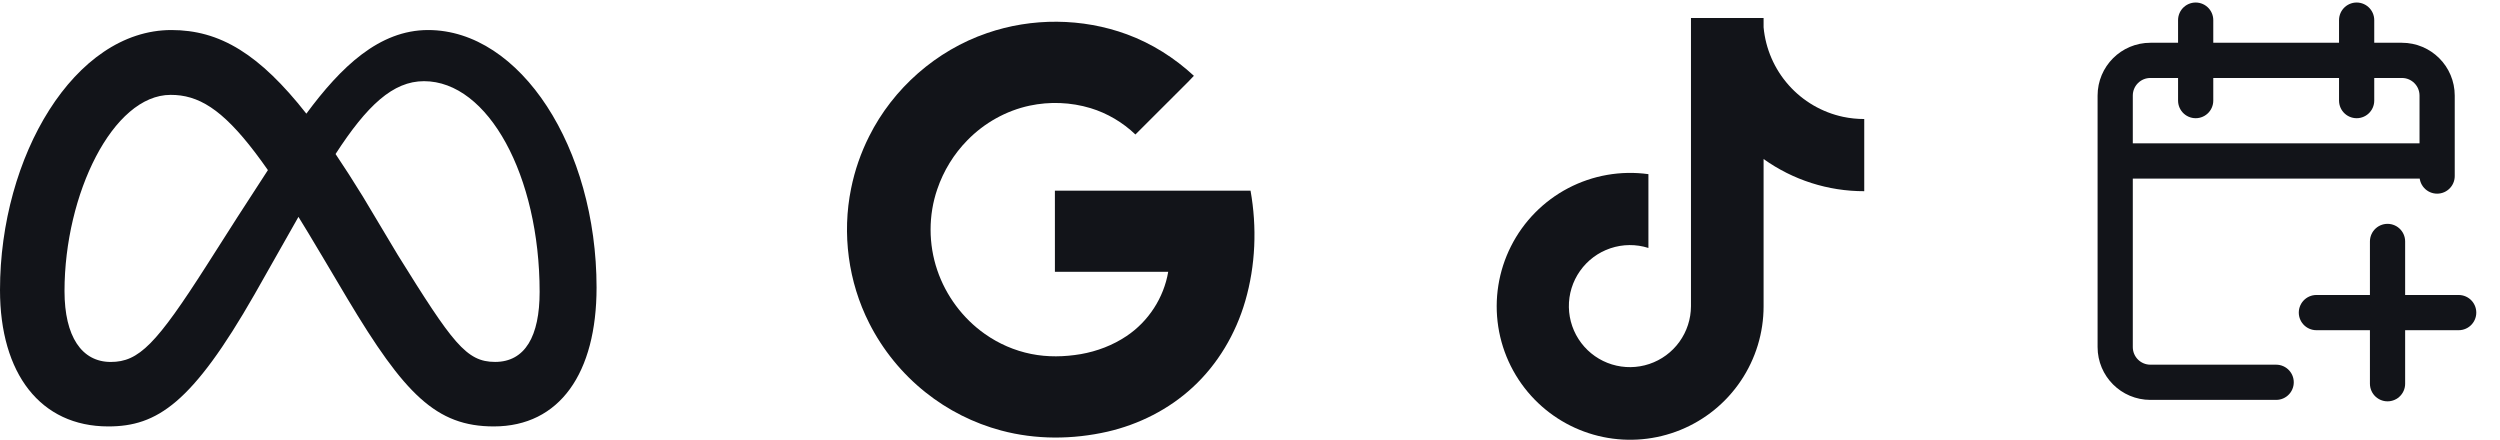 <svg xmlns="http://www.w3.org/2000/svg" width="142" height="25" viewBox="0 0 142 25" fill="none"><g clip-path="url(#clip0_17_513)"><path d="M71.031 10.831C67.326 10.829 63.622 10.83 59.918 10.831C59.918 12.367 59.916 13.903 59.919 15.439C62.064 15.439 64.209 15.438 66.354 15.439C66.106 16.912 65.231 18.258 63.99 19.087C63.21 19.611 62.314 19.952 61.39 20.114C60.46 20.272 59.499 20.293 58.572 20.105C57.628 19.917 56.728 19.524 55.943 18.97C54.687 18.087 53.728 16.796 53.236 15.343C52.733 13.866 52.729 12.221 53.238 10.745C53.592 9.704 54.18 8.743 54.952 7.961C55.905 6.985 57.144 6.288 58.479 6.002C59.622 5.758 60.827 5.804 61.946 6.143C62.897 6.432 63.774 6.953 64.492 7.639C65.218 6.917 65.941 6.191 66.665 5.468C67.045 5.078 67.445 4.706 67.813 4.306C66.712 3.288 65.422 2.469 64.013 1.951C61.475 1.017 58.613 0.998 56.058 1.882C53.179 2.868 50.727 5.021 49.368 7.742C48.895 8.68 48.549 9.681 48.342 10.71C47.819 13.275 48.183 16.01 49.366 18.346C50.135 19.871 51.238 21.227 52.575 22.289C53.836 23.295 55.307 24.038 56.866 24.453C58.833 24.981 60.927 24.969 62.907 24.518C64.697 24.106 66.39 23.251 67.742 22.003C69.171 20.69 70.19 18.96 70.73 17.1C71.319 15.072 71.4 12.907 71.031 10.831Z" fill="#121419"></path></g><path fill-rule="evenodd" clip-rule="evenodd" d="M17.401 6.456C19.366 3.798 21.539 1.706 24.317 1.706C29.562 1.706 33.882 8.383 33.885 16.332C33.885 21.182 31.797 24.221 28.046 24.221C24.779 24.221 22.974 22.387 19.736 16.97L18.324 14.592L18.074 14.175C17.706 13.552 17.332 12.933 16.952 12.318L14.457 16.722C10.914 22.916 8.92 24.221 6.15 24.221C2.3 24.221 0 21.224 0 16.472C0 8.881 4.225 1.706 9.737 1.706C10.412 1.706 11.06 1.789 11.694 1.964C12.35 2.146 12.988 2.43 13.627 2.826C14.849 3.586 16.071 4.764 17.401 6.456ZM20.611 11.165C20.077 10.297 19.565 9.499 19.072 8.766L19.059 8.749C20.848 5.986 22.326 4.611 24.082 4.611C27.731 4.611 30.651 9.984 30.651 16.582C30.651 19.098 29.825 20.557 28.12 20.557C26.483 20.557 25.702 19.477 22.593 14.48L20.611 11.165ZM10.262 5.425C11.797 5.636 13.195 6.767 15.217 9.662C14.05 11.449 12.896 13.244 11.755 15.047C8.881 19.549 7.888 20.559 6.289 20.559C4.644 20.559 3.664 19.115 3.664 16.536C3.664 11.026 6.412 5.389 9.69 5.389C9.883 5.389 10.074 5.399 10.262 5.425Z" fill="#121419"></path><g clip-path="url(#clip1_17_513)"><path d="M104.687 6.636C103.491 6.38 102.408 5.749 101.596 4.834C100.784 3.92 100.285 2.77 100.172 1.552V1.024H96.047V17.398C96.044 18.122 95.814 18.828 95.39 19.416C94.966 20.004 94.368 20.444 93.68 20.674C92.993 20.904 92.251 20.913 91.558 20.7C90.865 20.487 90.257 20.062 89.818 19.485C89.372 18.898 89.125 18.185 89.112 17.448C89.099 16.712 89.321 15.99 89.746 15.389C90.171 14.787 90.776 14.336 91.475 14.101C92.173 13.867 92.928 13.86 93.63 14.084V9.892C92.064 9.676 90.471 9.954 89.071 10.688C87.672 11.422 86.537 12.575 85.825 13.986C85.113 15.397 84.86 16.995 85.101 18.557C85.342 20.119 86.066 21.567 87.17 22.697C88.223 23.774 89.573 24.514 91.049 24.82C92.524 25.127 94.057 24.987 95.452 24.419C96.848 23.85 98.042 22.879 98.882 21.628C99.723 20.378 100.172 18.905 100.172 17.399V9.032C101.84 10.224 103.839 10.864 105.889 10.86V6.76C105.485 6.761 105.082 6.719 104.687 6.636Z" fill="#121419"></path></g><path d="M138.429 9.143V5.429C138.429 4.324 137.533 3.429 136.429 3.429H122.143C121.038 3.429 120.143 4.324 120.143 5.429V9.143M138.429 9.143H120.143M138.429 9.143V10M120.143 9.143V19.714C120.143 20.819 121.038 21.714 122.143 21.714H129.286M124.714 1.143V5.714M133.857 1.143V5.714" stroke="#121419" stroke-width="2" stroke-linecap="round"></path><path d="M135.612 13.714V17.755M135.612 21.796V17.755M135.612 17.755L139.653 17.755M135.612 17.755H131.571" stroke="#121419" stroke-width="2" stroke-linecap="round"></path><defs><clipPath id="clip0_17_513"><rect width="23.52" height="24" fill="white" transform="translate(48 1)"></rect></clipPath><clipPath id="clip1_17_513"><rect width="20.91" height="24" fill="white" transform="translate(85 1)"></rect></clipPath></defs></svg>
